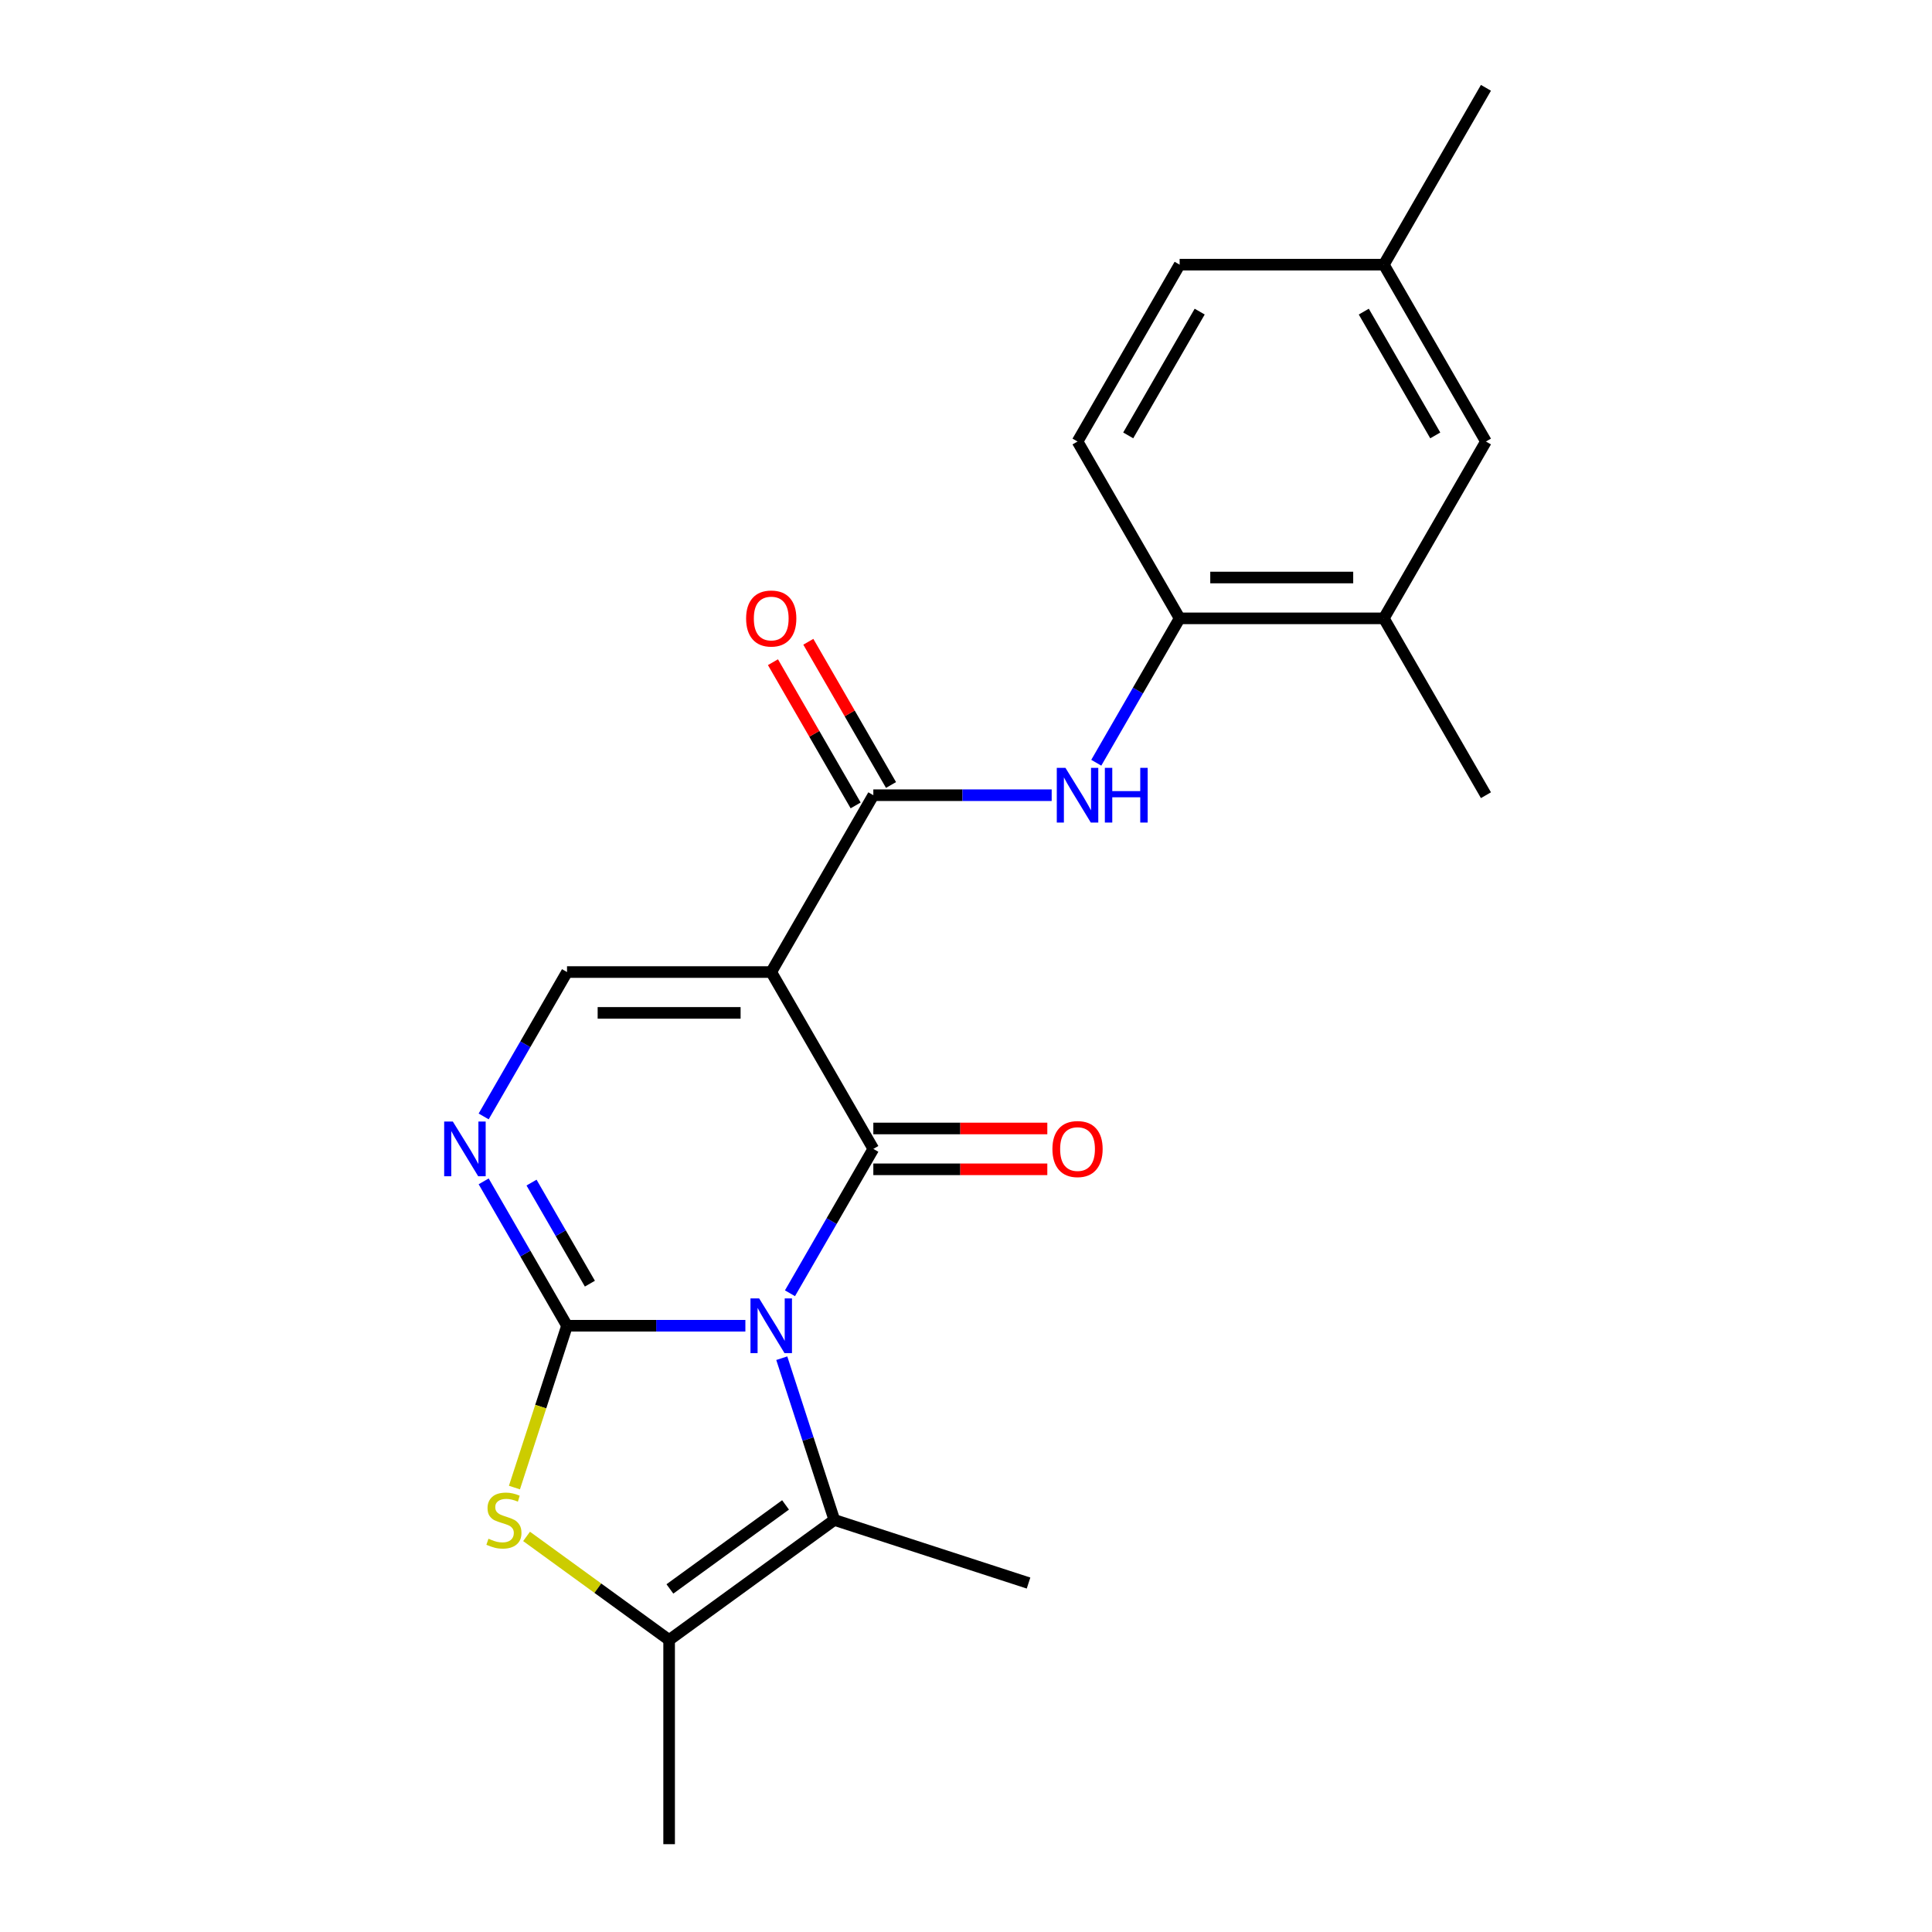 <?xml version='1.0' encoding='iso-8859-1'?>
<svg version='1.1' baseProfile='full'
              xmlns='http://www.w3.org/2000/svg'
                      xmlns:rdkit='http://www.rdkit.org/xml'
                      xmlns:xlink='http://www.w3.org/1999/xlink'
                  xml:space='preserve'
width='1000px' height='1000px' viewBox='0 0 1000 1000'>
<!-- END OF HEADER -->
<rect style='opacity:1.0;fill:#FFFFFF;stroke:none' width='1000' height='1000' x='0' y='0'> </rect>
<path class='bond-0' d='M 385.804,686.201 L 339.647,686.201' style='fill:none;fill-rule:evenodd;stroke:#0000FF;stroke-width:6px;stroke-linecap:butt;stroke-linejoin:miter;stroke-opacity:1' />
<path class='bond-0' d='M 339.647,686.201 L 293.49,686.201' style='fill:none;fill-rule:evenodd;stroke:#000000;stroke-width:6px;stroke-linecap:butt;stroke-linejoin:miter;stroke-opacity:1' />
<path class='bond-1' d='M 408.887,669.398 L 430.46,632.032' style='fill:none;fill-rule:evenodd;stroke:#0000FF;stroke-width:6px;stroke-linecap:butt;stroke-linejoin:miter;stroke-opacity:1' />
<path class='bond-1' d='M 430.46,632.032 L 452.034,594.666' style='fill:none;fill-rule:evenodd;stroke:#000000;stroke-width:6px;stroke-linecap:butt;stroke-linejoin:miter;stroke-opacity:1' />
<path class='bond-3' d='M 404.646,703.003 L 418.247,744.863' style='fill:none;fill-rule:evenodd;stroke:#0000FF;stroke-width:6px;stroke-linecap:butt;stroke-linejoin:miter;stroke-opacity:1' />
<path class='bond-3' d='M 418.247,744.863 L 431.848,786.723' style='fill:none;fill-rule:evenodd;stroke:#000000;stroke-width:6px;stroke-linecap:butt;stroke-linejoin:miter;stroke-opacity:1' />
<path class='bond-4' d='M 293.49,686.201 L 279.883,728.081' style='fill:none;fill-rule:evenodd;stroke:#000000;stroke-width:6px;stroke-linecap:butt;stroke-linejoin:miter;stroke-opacity:1' />
<path class='bond-4' d='M 279.883,728.081 L 266.275,769.961' style='fill:none;fill-rule:evenodd;stroke:#CCCC00;stroke-width:6px;stroke-linecap:butt;stroke-linejoin:miter;stroke-opacity:1' />
<path class='bond-5' d='M 293.49,686.201 L 271.917,648.834' style='fill:none;fill-rule:evenodd;stroke:#000000;stroke-width:6px;stroke-linecap:butt;stroke-linejoin:miter;stroke-opacity:1' />
<path class='bond-5' d='M 271.917,648.834 L 250.343,611.468' style='fill:none;fill-rule:evenodd;stroke:#0000FF;stroke-width:6px;stroke-linecap:butt;stroke-linejoin:miter;stroke-opacity:1' />
<path class='bond-5' d='M 305.325,664.421 L 290.224,638.265' style='fill:none;fill-rule:evenodd;stroke:#000000;stroke-width:6px;stroke-linecap:butt;stroke-linejoin:miter;stroke-opacity:1' />
<path class='bond-5' d='M 290.224,638.265 L 275.122,612.108' style='fill:none;fill-rule:evenodd;stroke:#0000FF;stroke-width:6px;stroke-linecap:butt;stroke-linejoin:miter;stroke-opacity:1' />
<path class='bond-2' d='M 452.034,594.666 L 399.186,503.13' style='fill:none;fill-rule:evenodd;stroke:#000000;stroke-width:6px;stroke-linecap:butt;stroke-linejoin:miter;stroke-opacity:1' />
<path class='bond-11' d='M 452.034,605.235 L 497.061,605.235' style='fill:none;fill-rule:evenodd;stroke:#000000;stroke-width:6px;stroke-linecap:butt;stroke-linejoin:miter;stroke-opacity:1' />
<path class='bond-11' d='M 497.061,605.235 L 542.087,605.235' style='fill:none;fill-rule:evenodd;stroke:#FF0000;stroke-width:6px;stroke-linecap:butt;stroke-linejoin:miter;stroke-opacity:1' />
<path class='bond-11' d='M 452.034,584.096 L 497.061,584.096' style='fill:none;fill-rule:evenodd;stroke:#000000;stroke-width:6px;stroke-linecap:butt;stroke-linejoin:miter;stroke-opacity:1' />
<path class='bond-11' d='M 497.061,584.096 L 542.087,584.096' style='fill:none;fill-rule:evenodd;stroke:#FF0000;stroke-width:6px;stroke-linecap:butt;stroke-linejoin:miter;stroke-opacity:1' />
<path class='bond-6' d='M 399.186,503.13 L 452.034,411.595' style='fill:none;fill-rule:evenodd;stroke:#000000;stroke-width:6px;stroke-linecap:butt;stroke-linejoin:miter;stroke-opacity:1' />
<path class='bond-7' d='M 399.186,503.13 L 293.49,503.13' style='fill:none;fill-rule:evenodd;stroke:#000000;stroke-width:6px;stroke-linecap:butt;stroke-linejoin:miter;stroke-opacity:1' />
<path class='bond-7' d='M 383.332,524.27 L 309.345,524.27' style='fill:none;fill-rule:evenodd;stroke:#000000;stroke-width:6px;stroke-linecap:butt;stroke-linejoin:miter;stroke-opacity:1' />
<path class='bond-8' d='M 431.848,786.723 L 346.338,848.85' style='fill:none;fill-rule:evenodd;stroke:#000000;stroke-width:6px;stroke-linecap:butt;stroke-linejoin:miter;stroke-opacity:1' />
<path class='bond-8' d='M 406.596,778.94 L 346.739,822.429' style='fill:none;fill-rule:evenodd;stroke:#000000;stroke-width:6px;stroke-linecap:butt;stroke-linejoin:miter;stroke-opacity:1' />
<path class='bond-17' d='M 431.848,786.723 L 532.37,819.385' style='fill:none;fill-rule:evenodd;stroke:#000000;stroke-width:6px;stroke-linecap:butt;stroke-linejoin:miter;stroke-opacity:1' />
<path class='bond-22' d='M 272.551,795.24 L 309.445,822.045' style='fill:none;fill-rule:evenodd;stroke:#CCCC00;stroke-width:6px;stroke-linecap:butt;stroke-linejoin:miter;stroke-opacity:1' />
<path class='bond-22' d='M 309.445,822.045 L 346.338,848.85' style='fill:none;fill-rule:evenodd;stroke:#000000;stroke-width:6px;stroke-linecap:butt;stroke-linejoin:miter;stroke-opacity:1' />
<path class='bond-23' d='M 250.343,577.863 L 271.917,540.497' style='fill:none;fill-rule:evenodd;stroke:#0000FF;stroke-width:6px;stroke-linecap:butt;stroke-linejoin:miter;stroke-opacity:1' />
<path class='bond-23' d='M 271.917,540.497 L 293.49,503.13' style='fill:none;fill-rule:evenodd;stroke:#000000;stroke-width:6px;stroke-linecap:butt;stroke-linejoin:miter;stroke-opacity:1' />
<path class='bond-9' d='M 452.034,411.595 L 498.191,411.595' style='fill:none;fill-rule:evenodd;stroke:#000000;stroke-width:6px;stroke-linecap:butt;stroke-linejoin:miter;stroke-opacity:1' />
<path class='bond-9' d='M 498.191,411.595 L 544.347,411.595' style='fill:none;fill-rule:evenodd;stroke:#0000FF;stroke-width:6px;stroke-linecap:butt;stroke-linejoin:miter;stroke-opacity:1' />
<path class='bond-13' d='M 461.187,406.31 L 439.787,369.244' style='fill:none;fill-rule:evenodd;stroke:#000000;stroke-width:6px;stroke-linecap:butt;stroke-linejoin:miter;stroke-opacity:1' />
<path class='bond-13' d='M 439.787,369.244 L 418.387,332.178' style='fill:none;fill-rule:evenodd;stroke:#FF0000;stroke-width:6px;stroke-linecap:butt;stroke-linejoin:miter;stroke-opacity:1' />
<path class='bond-13' d='M 442.88,416.88 L 421.48,379.814' style='fill:none;fill-rule:evenodd;stroke:#000000;stroke-width:6px;stroke-linecap:butt;stroke-linejoin:miter;stroke-opacity:1' />
<path class='bond-13' d='M 421.48,379.814 L 400.08,342.747' style='fill:none;fill-rule:evenodd;stroke:#FF0000;stroke-width:6px;stroke-linecap:butt;stroke-linejoin:miter;stroke-opacity:1' />
<path class='bond-19' d='M 346.338,848.85 L 346.338,954.545' style='fill:none;fill-rule:evenodd;stroke:#000000;stroke-width:6px;stroke-linecap:butt;stroke-linejoin:miter;stroke-opacity:1' />
<path class='bond-10' d='M 567.431,394.793 L 589.004,357.426' style='fill:none;fill-rule:evenodd;stroke:#0000FF;stroke-width:6px;stroke-linecap:butt;stroke-linejoin:miter;stroke-opacity:1' />
<path class='bond-10' d='M 589.004,357.426 L 610.578,320.06' style='fill:none;fill-rule:evenodd;stroke:#000000;stroke-width:6px;stroke-linecap:butt;stroke-linejoin:miter;stroke-opacity:1' />
<path class='bond-12' d='M 610.578,320.06 L 716.273,320.06' style='fill:none;fill-rule:evenodd;stroke:#000000;stroke-width:6px;stroke-linecap:butt;stroke-linejoin:miter;stroke-opacity:1' />
<path class='bond-12' d='M 626.432,298.921 L 700.419,298.921' style='fill:none;fill-rule:evenodd;stroke:#000000;stroke-width:6px;stroke-linecap:butt;stroke-linejoin:miter;stroke-opacity:1' />
<path class='bond-15' d='M 610.578,320.06 L 557.73,228.525' style='fill:none;fill-rule:evenodd;stroke:#000000;stroke-width:6px;stroke-linecap:butt;stroke-linejoin:miter;stroke-opacity:1' />
<path class='bond-14' d='M 716.273,320.06 L 769.121,228.525' style='fill:none;fill-rule:evenodd;stroke:#000000;stroke-width:6px;stroke-linecap:butt;stroke-linejoin:miter;stroke-opacity:1' />
<path class='bond-20' d='M 716.273,320.06 L 769.121,411.595' style='fill:none;fill-rule:evenodd;stroke:#000000;stroke-width:6px;stroke-linecap:butt;stroke-linejoin:miter;stroke-opacity:1' />
<path class='bond-24' d='M 769.121,228.525 L 716.273,136.99' style='fill:none;fill-rule:evenodd;stroke:#000000;stroke-width:6px;stroke-linecap:butt;stroke-linejoin:miter;stroke-opacity:1' />
<path class='bond-24' d='M 742.887,225.364 L 705.893,161.29' style='fill:none;fill-rule:evenodd;stroke:#000000;stroke-width:6px;stroke-linecap:butt;stroke-linejoin:miter;stroke-opacity:1' />
<path class='bond-18' d='M 557.73,228.525 L 610.578,136.99' style='fill:none;fill-rule:evenodd;stroke:#000000;stroke-width:6px;stroke-linecap:butt;stroke-linejoin:miter;stroke-opacity:1' />
<path class='bond-18' d='M 583.964,225.364 L 620.957,161.29' style='fill:none;fill-rule:evenodd;stroke:#000000;stroke-width:6px;stroke-linecap:butt;stroke-linejoin:miter;stroke-opacity:1' />
<path class='bond-16' d='M 716.273,136.99 L 610.578,136.99' style='fill:none;fill-rule:evenodd;stroke:#000000;stroke-width:6px;stroke-linecap:butt;stroke-linejoin:miter;stroke-opacity:1' />
<path class='bond-21' d='M 716.273,136.99 L 769.121,45.455' style='fill:none;fill-rule:evenodd;stroke:#000000;stroke-width:6px;stroke-linecap:butt;stroke-linejoin:miter;stroke-opacity:1' />
<path  class='atom-0' d='M 392.926 672.041
L 402.206 687.041
Q 403.126 688.521, 404.606 691.201
Q 406.086 693.881, 406.166 694.041
L 406.166 672.041
L 409.926 672.041
L 409.926 700.361
L 406.046 700.361
L 396.086 683.961
Q 394.926 682.041, 393.686 679.841
Q 392.486 677.641, 392.126 676.961
L 392.126 700.361
L 388.446 700.361
L 388.446 672.041
L 392.926 672.041
' fill='#0000FF'/>
<path  class='atom-5' d='M 252.829 796.443
Q 253.149 796.563, 254.469 797.123
Q 255.789 797.683, 257.229 798.043
Q 258.709 798.363, 260.149 798.363
Q 262.829 798.363, 264.389 797.083
Q 265.949 795.763, 265.949 793.483
Q 265.949 791.923, 265.149 790.963
Q 264.389 790.003, 263.189 789.483
Q 261.989 788.963, 259.989 788.363
Q 257.469 787.603, 255.949 786.883
Q 254.469 786.163, 253.389 784.643
Q 252.349 783.123, 252.349 780.563
Q 252.349 777.003, 254.749 774.803
Q 257.189 772.603, 261.989 772.603
Q 265.269 772.603, 268.989 774.163
L 268.069 777.243
Q 264.669 775.843, 262.109 775.843
Q 259.349 775.843, 257.829 777.003
Q 256.309 778.123, 256.349 780.083
Q 256.349 781.603, 257.109 782.523
Q 257.909 783.443, 259.029 783.963
Q 260.189 784.483, 262.109 785.083
Q 264.669 785.883, 266.189 786.683
Q 267.709 787.483, 268.789 789.123
Q 269.909 790.723, 269.909 793.483
Q 269.909 797.403, 267.269 799.523
Q 264.669 801.603, 260.309 801.603
Q 257.789 801.603, 255.869 801.043
Q 253.989 800.523, 251.749 799.603
L 252.829 796.443
' fill='#CCCC00'/>
<path  class='atom-6' d='M 234.383 580.506
L 243.663 595.506
Q 244.583 596.986, 246.063 599.666
Q 247.543 602.346, 247.623 602.506
L 247.623 580.506
L 251.383 580.506
L 251.383 608.826
L 247.503 608.826
L 237.543 592.426
Q 236.383 590.506, 235.143 588.306
Q 233.943 586.106, 233.583 585.426
L 233.583 608.826
L 229.903 608.826
L 229.903 580.506
L 234.383 580.506
' fill='#0000FF'/>
<path  class='atom-10' d='M 551.47 397.435
L 560.75 412.435
Q 561.67 413.915, 563.15 416.595
Q 564.63 419.275, 564.71 419.435
L 564.71 397.435
L 568.47 397.435
L 568.47 425.755
L 564.59 425.755
L 554.63 409.355
Q 553.47 407.435, 552.23 405.235
Q 551.03 403.035, 550.67 402.355
L 550.67 425.755
L 546.99 425.755
L 546.99 397.435
L 551.47 397.435
' fill='#0000FF'/>
<path  class='atom-10' d='M 571.87 397.435
L 575.71 397.435
L 575.71 409.475
L 590.19 409.475
L 590.19 397.435
L 594.03 397.435
L 594.03 425.755
L 590.19 425.755
L 590.19 412.675
L 575.71 412.675
L 575.71 425.755
L 571.87 425.755
L 571.87 397.435
' fill='#0000FF'/>
<path  class='atom-12' d='M 544.73 594.746
Q 544.73 587.946, 548.09 584.146
Q 551.45 580.346, 557.73 580.346
Q 564.01 580.346, 567.37 584.146
Q 570.73 587.946, 570.73 594.746
Q 570.73 601.626, 567.33 605.546
Q 563.93 609.426, 557.73 609.426
Q 551.49 609.426, 548.09 605.546
Q 544.73 601.666, 544.73 594.746
M 557.73 606.226
Q 562.05 606.226, 564.37 603.346
Q 566.73 600.426, 566.73 594.746
Q 566.73 589.186, 564.37 586.386
Q 562.05 583.546, 557.73 583.546
Q 553.41 583.546, 551.05 586.346
Q 548.73 589.146, 548.73 594.746
Q 548.73 600.466, 551.05 603.346
Q 553.41 606.226, 557.73 606.226
' fill='#FF0000'/>
<path  class='atom-14' d='M 386.186 320.14
Q 386.186 313.34, 389.546 309.54
Q 392.906 305.74, 399.186 305.74
Q 405.466 305.74, 408.826 309.54
Q 412.186 313.34, 412.186 320.14
Q 412.186 327.02, 408.786 330.94
Q 405.386 334.82, 399.186 334.82
Q 392.946 334.82, 389.546 330.94
Q 386.186 327.06, 386.186 320.14
M 399.186 331.62
Q 403.506 331.62, 405.826 328.74
Q 408.186 325.82, 408.186 320.14
Q 408.186 314.58, 405.826 311.78
Q 403.506 308.94, 399.186 308.94
Q 394.866 308.94, 392.506 311.74
Q 390.186 314.54, 390.186 320.14
Q 390.186 325.86, 392.506 328.74
Q 394.866 331.62, 399.186 331.62
' fill='#FF0000'/>
</svg>
